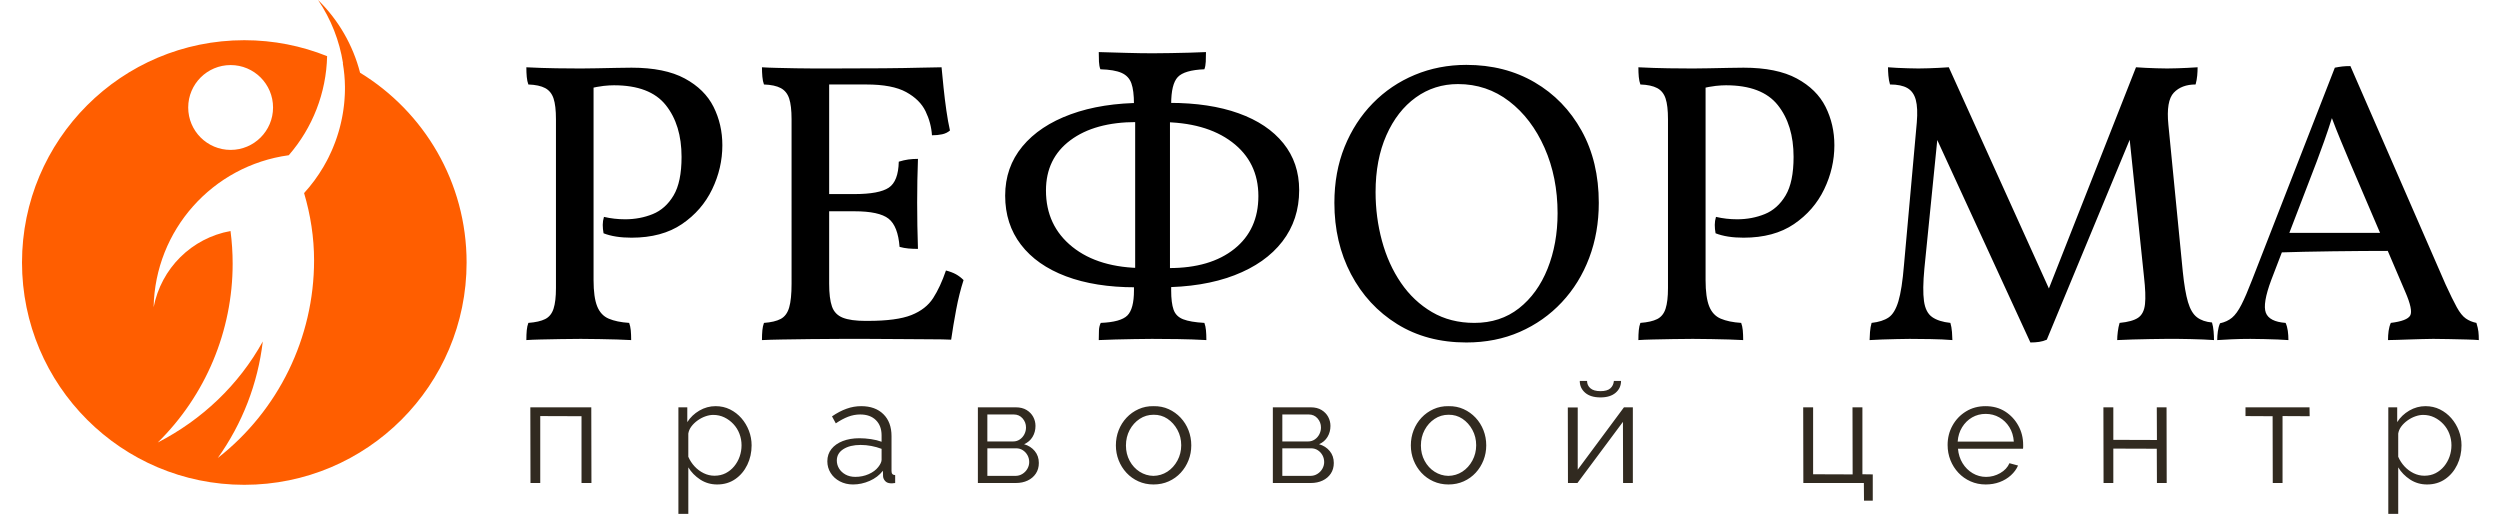 <?xml version="1.0" encoding="UTF-8"?>
<svg xmlns="http://www.w3.org/2000/svg" xmlns:xlink="http://www.w3.org/1999/xlink" xmlns:a="http://ns.adobe.com/AdobeSVGViewerExtensions/3.0/" version="1.1" x="0px" y="0px" width="180" height="37" viewBox="0 0 368 77" xml:space="preserve">
<defs>
</defs>
<path fill-rule="evenodd" clip-rule="evenodd" fill="#FF5E00" d="M33.309,6.024c4.386,0,8.573,0.85,12.408,2.39  c-0.124,5.487-2.17,10.736-5.747,14.846c-11.432,1.562-20.034,11.223-20.247,22.773c1.132-5.826,5.681-10.355,11.52-11.418  c0.213,1.623,0.32,3.258,0.32,4.895c0,10.074-4.043,19.729-11.224,26.797c6.625-3.41,12.134-8.617,15.74-15.139  c-0.741,6.297-3.063,12.301-6.748,17.459c9.109-7.125,14.432-18.049,14.432-29.615c0-3.434-0.53-6.813-1.496-10.083  c1.102-1.206,2.067-2.517,2.886-3.908l0.017-0.029c0.179-0.305,0.351-0.614,0.516-0.926l0.002-0.005  c0.083-0.158,0.165-0.316,0.244-0.476c0.16-0.32,0.312-0.643,0.456-0.97l0.006-0.015l0.092-0.212l0.019-0.044l0.092-0.219  l0.006-0.014c0.1-0.242,0.196-0.485,0.289-0.73l0.022-0.058l0.063-0.172l0.027-0.076l0.068-0.191l0.015-0.042l0.068-0.198  l0.014-0.041l0.011-0.033l0.071-0.216l0.002-0.006l0.003-0.012l0.074-0.232l0.018-0.056l0.051-0.167l0.035-0.115l0.041-0.141  l0.022-0.077l0.061-0.219l0.005-0.02l0.068-0.254l0.002-0.011l0.063-0.245l0.009-0.039l0.049-0.203l0.016-0.066l0.044-0.189  l0.016-0.072l0.038-0.173l0.017-0.08l0.038-0.181l0.012-0.057l0.006-0.029l0.043-0.225l0.002-0.012l0.005-0.027l0.042-0.23  l0.007-0.039l0.034-0.198l0.017-0.102l0.022-0.139l0.017-0.113l0.025-0.169l0.01-0.067c0.023-0.163,0.044-0.326,0.063-0.489  l0.005-0.036l0.007-0.069l0.02-0.181l0.006-0.054l0.02-0.201l0.007-0.077l0.014-0.159l0.009-0.103  c0.02-0.251,0.036-0.502,0.048-0.754l0.004-0.091l0.008-0.187l0.002-0.067l0.005-0.173l0.002-0.099l0.003-0.171l0.001-0.064l0-0.042  l0.001-0.232l0-0.174c-0.01-1.157-0.121-2.329-0.322-3.497l0.035,0.018C47.571,6.102,46.299,2.861,44.36,0  c3.079,3.016,5.239,6.793,6.295,10.896c9.572,5.851,15.962,16.397,15.962,28.438c0,18.395-14.913,33.309-33.309,33.309  C14.913,72.643,0,57.729,0,39.334C0,20.937,14.913,6.024,33.309,6.024L33.309,6.024z M31.259,9.749c3.51,0,6.357,2.846,6.357,6.357  s-2.847,6.356-6.357,6.356c-3.511,0-6.356-2.846-6.356-6.356S27.748,9.749,31.259,9.749L31.259,9.749z"></path>
<path fill="#312A20" d="M76.188,72.373l-0.022-11.34H85.3l0.022,11.34h-1.486V62.365l-6.184-0.021v10.029H76.188L76.188,72.373z   M104.165,72.592c-0.947,0-1.795-0.248-2.545-0.738c-0.75-0.492-1.344-1.102-1.781-1.824v6.998h-1.486V61.033h1.333v2.213  c0.451-0.709,1.056-1.285,1.814-1.727c0.757-0.439,1.565-0.662,2.425-0.662c0.787,0,1.508,0.164,2.164,0.488  c0.655,0.328,1.224,0.764,1.705,1.314c0.48,0.551,0.855,1.178,1.125,1.879c0.27,0.703,0.404,1.432,0.404,2.186  c0,1.057-0.215,2.033-0.645,2.922c-0.43,0.891-1.031,1.605-1.803,2.141C106.102,72.322,105.199,72.592,104.165,72.592  L104.165,72.592z M103.75,71.281c0.626,0,1.188-0.127,1.683-0.379c0.495-0.256,0.921-0.598,1.278-1.031s0.63-0.92,0.82-1.463  c0.189-0.543,0.284-1.104,0.284-1.684c0-0.607-0.105-1.188-0.317-1.736c-0.211-0.547-0.514-1.035-0.907-1.453  c-0.394-0.42-0.845-0.752-1.355-0.998c-0.51-0.244-1.063-0.369-1.661-0.369c-0.379,0-0.772,0.074-1.18,0.219  c-0.408,0.143-0.797,0.35-1.169,0.615c-0.372,0.268-0.681,0.568-0.929,0.9s-0.401,0.688-0.459,1.063v3.475  c0.233,0.537,0.546,1.018,0.94,1.443c0.393,0.426,0.848,0.764,1.366,1.02C102.661,71.154,103.196,71.281,103.75,71.281  L103.75,71.281z M120.669,69.117c0-0.709,0.204-1.322,0.612-1.836s0.973-0.91,1.693-1.193c0.721-0.281,1.555-0.424,2.502-0.424  c0.554,0,1.129,0.045,1.726,0.133c0.597,0.086,1.129,0.219,1.595,0.393v-0.957c0-0.959-0.284-1.717-0.852-2.281  s-1.355-0.848-2.36-0.848c-0.611,0-1.212,0.113-1.803,0.338c-0.59,0.227-1.206,0.557-1.846,0.994l-0.568-1.049  c0.743-0.51,1.472-0.893,2.186-1.146c0.713-0.256,1.442-0.383,2.185-0.383c1.398,0,2.506,0.396,3.322,1.195  c0.815,0.797,1.224,1.896,1.224,3.299v5.234c0,0.203,0.043,0.35,0.131,0.443c0.087,0.096,0.226,0.15,0.415,0.164v1.18  c-0.16,0.016-0.298,0.029-0.415,0.045c-0.117,0.014-0.204,0.014-0.262,0c-0.364-0.016-0.641-0.131-0.83-0.35  c-0.19-0.219-0.292-0.451-0.306-0.699l-0.022-0.832c-0.51,0.656-1.173,1.162-1.989,1.52c-0.815,0.357-1.646,0.535-2.491,0.535  c-0.729,0-1.388-0.156-1.978-0.467c-0.59-0.313-1.049-0.73-1.376-1.26C120.833,70.338,120.669,69.756,120.669,69.117L120.669,69.117  z M128.295,69.984c0.16-0.203,0.284-0.396,0.372-0.586c0.087-0.186,0.131-0.354,0.131-0.5v-1.645  c-0.495-0.188-1.009-0.332-1.541-0.432c-0.532-0.102-1.067-0.152-1.606-0.152c-1.063,0-1.922,0.209-2.578,0.627  s-0.983,0.99-0.983,1.711c0,0.42,0.109,0.813,0.328,1.182c0.219,0.367,0.539,0.67,0.961,0.91c0.423,0.236,0.918,0.355,1.486,0.355  c0.714,0,1.381-0.137,2-0.41C127.483,70.771,127.96,70.418,128.295,69.984L128.295,69.984z M143.226,72.373v-11.34h5.682  c0.641,0,1.18,0.135,1.617,0.402s0.769,0.613,0.994,1.031c0.226,0.424,0.339,0.871,0.339,1.352c0,0.609-0.146,1.158-0.438,1.643  c-0.291,0.488-0.713,0.852-1.267,1.1c0.656,0.189,1.188,0.529,1.595,1.023c0.408,0.492,0.612,1.09,0.612,1.785  c0,0.607-0.149,1.141-0.448,1.588c-0.299,0.451-0.707,0.801-1.224,1.045c-0.517,0.248-1.111,0.371-1.781,0.371H143.226  L143.226,72.373z M144.646,71.303h4.218c0.378,0,0.725-0.098,1.038-0.295c0.313-0.193,0.561-0.451,0.743-0.768  c0.182-0.32,0.273-0.656,0.273-1.002c0-0.375-0.087-0.721-0.262-1.035c-0.174-0.309-0.408-0.561-0.699-0.746  c-0.291-0.189-0.626-0.283-1.005-0.283h-4.305V71.303L144.646,71.303z M144.646,66.146h3.868c0.379,0,0.714-0.102,1.005-0.307  c0.291-0.201,0.517-0.463,0.677-0.779c0.161-0.32,0.241-0.652,0.241-1.002c0-0.52-0.171-0.977-0.514-1.369  c-0.342-0.389-0.783-0.586-1.322-0.586h-3.956V66.146L144.646,66.146z M169.542,72.592c-0.816,0-1.57-0.156-2.262-0.469  c-0.692-0.311-1.289-0.74-1.792-1.283c-0.503-0.545-0.892-1.168-1.169-1.871c-0.277-0.707-0.415-1.449-0.415-2.232  c0-0.799,0.138-1.553,0.415-2.266c0.277-0.711,0.67-1.336,1.18-1.883c0.51-0.543,1.111-0.973,1.803-1.283  c0.692-0.313,1.439-0.461,2.24-0.447c0.83-0.014,1.588,0.135,2.272,0.447c0.685,0.311,1.282,0.74,1.792,1.283  c0.51,0.547,0.903,1.172,1.18,1.883c0.277,0.713,0.416,1.467,0.416,2.266c0,0.783-0.138,1.525-0.416,2.232  c-0.276,0.703-0.666,1.326-1.169,1.871c-0.502,0.543-1.1,0.973-1.792,1.283C171.133,72.436,170.372,72.592,169.542,72.592  L169.542,72.592z M165.412,66.758c0,0.842,0.186,1.605,0.558,2.295c0.371,0.688,0.87,1.23,1.497,1.631  c0.626,0.396,1.312,0.605,2.054,0.619c0.772-0.014,1.471-0.225,2.098-0.629c0.626-0.408,1.129-0.963,1.508-1.666  s0.568-1.467,0.568-2.293c0-0.842-0.189-1.611-0.568-2.307s-0.877-1.248-1.497-1.664c-0.619-0.412-1.315-0.611-2.087-0.598  c-0.758,0-1.45,0.207-2.076,0.619c-0.626,0.416-1.125,0.969-1.497,1.664C165.598,65.127,165.412,65.902,165.412,66.758  L165.412,66.758z M187.423,72.373v-11.34h5.682c0.641,0,1.18,0.135,1.617,0.402c0.437,0.268,0.769,0.613,0.994,1.031  c0.226,0.424,0.339,0.871,0.339,1.352c0,0.609-0.146,1.158-0.438,1.643c-0.291,0.488-0.714,0.852-1.268,1.1  c0.656,0.189,1.188,0.529,1.596,1.023c0.408,0.492,0.611,1.09,0.611,1.785c0,0.607-0.149,1.141-0.447,1.588  c-0.299,0.451-0.707,0.801-1.224,1.045c-0.518,0.248-1.111,0.371-1.781,0.371H187.423L187.423,72.373z M188.844,71.303h4.217  c0.379,0,0.725-0.098,1.038-0.295c0.313-0.193,0.561-0.451,0.743-0.768c0.182-0.32,0.272-0.656,0.272-1.002  c0-0.375-0.087-0.721-0.262-1.035c-0.175-0.309-0.408-0.561-0.699-0.746c-0.291-0.189-0.627-0.283-1.005-0.283h-4.305V71.303  L188.844,71.303z M188.844,66.146h3.867c0.379,0,0.714-0.102,1.006-0.307c0.291-0.201,0.517-0.463,0.677-0.779  c0.16-0.32,0.24-0.652,0.24-1.002c0-0.52-0.171-0.977-0.514-1.369c-0.342-0.389-0.783-0.586-1.321-0.586h-3.955V66.146  L188.844,66.146z M213.738,72.592c-0.815,0-1.569-0.156-2.262-0.469c-0.691-0.311-1.289-0.74-1.792-1.283  c-0.502-0.545-0.892-1.168-1.169-1.871c-0.276-0.707-0.415-1.449-0.415-2.232c0-0.799,0.139-1.553,0.415-2.266  c0.277-0.711,0.67-1.336,1.18-1.883c0.511-0.543,1.111-0.973,1.804-1.283c0.691-0.313,1.438-0.461,2.239-0.447  c0.83-0.014,1.588,0.135,2.272,0.447c0.686,0.311,1.282,0.74,1.792,1.283c0.51,0.547,0.903,1.172,1.181,1.883  c0.276,0.713,0.415,1.467,0.415,2.266c0,0.783-0.139,1.525-0.415,2.232c-0.277,0.703-0.667,1.326-1.169,1.871  c-0.503,0.543-1.101,0.973-1.792,1.283C215.33,72.436,214.568,72.592,213.738,72.592L213.738,72.592z M209.608,66.758  c0,0.842,0.186,1.605,0.558,2.295c0.371,0.688,0.87,1.23,1.496,1.631c0.627,0.396,1.312,0.605,2.055,0.619  c0.771-0.014,1.471-0.225,2.098-0.629c0.626-0.408,1.129-0.963,1.508-1.666s0.568-1.467,0.568-2.293  c0-0.842-0.189-1.611-0.568-2.307s-0.878-1.248-1.497-1.664c-0.619-0.412-1.314-0.611-2.087-0.598c-0.758,0-1.449,0.207-2.076,0.619  c-0.626,0.416-1.125,0.969-1.496,1.664C209.794,65.127,209.608,65.902,209.608,66.758L209.608,66.758z M231.642,72.373  l-0.022-11.318h1.486v9.316l6.927-9.338h1.333v11.34h-1.464l-0.021-9.162l-6.818,9.162H231.642L231.642,72.373z M236.515,59.547  c-0.991,0-1.756-0.234-2.295-0.699c-0.539-0.467-0.809-1.057-0.809-1.771h1.093c0,0.438,0.164,0.803,0.492,1.094  c0.327,0.291,0.833,0.438,1.519,0.438c0.67,0,1.161-0.139,1.475-0.416s0.492-0.648,0.535-1.115h1.071  c0,0.715-0.27,1.305-0.809,1.771C238.248,59.313,237.49,59.547,236.515,59.547L236.515,59.547z M276.001,75.018l-0.021-2.645h-9.068  l-0.022-11.34h1.486v10.029l5.922,0.021l-0.021-10.051h1.485v10.029l1.552,0.021v3.934H276.001L276.001,75.018z M294.231,72.592  c-0.815,0-1.573-0.156-2.272-0.469c-0.699-0.311-1.304-0.74-1.813-1.283c-0.51-0.545-0.907-1.172-1.191-1.883  c-0.283-0.713-0.426-1.475-0.426-2.287c0-1.057,0.244-2.025,0.732-2.906c0.487-0.881,1.161-1.588,2.021-2.115  c0.86-0.529,1.836-0.791,2.929-0.791c1.122,0,2.102,0.27,2.939,0.801c0.837,0.535,1.496,1.242,1.978,2.121  c0.48,0.873,0.721,1.832,0.721,2.873c0,0.115,0,0.229,0,0.334c0,0.109-0.007,0.193-0.021,0.252h-9.746  c0.072,0.813,0.302,1.533,0.688,2.164c0.386,0.629,0.889,1.129,1.507,1.5c0.62,0.367,1.294,0.553,2.021,0.553  c0.743,0,1.446-0.189,2.109-0.566c0.663-0.379,1.125-0.875,1.388-1.486l1.289,0.35c-0.233,0.539-0.59,1.027-1.07,1.463  c-0.481,0.438-1.046,0.777-1.694,1.018S294.975,72.592,294.231,72.592L294.231,72.592z M290.036,66.168h8.413  c-0.059-0.824-0.28-1.545-0.666-2.164c-0.387-0.619-0.889-1.107-1.508-1.461c-0.619-0.352-1.301-0.527-2.044-0.527  s-1.42,0.176-2.032,0.527c-0.611,0.354-1.11,0.846-1.497,1.473C290.316,64.643,290.095,65.359,290.036,66.168L290.036,66.168z   M311.895,72.373l-0.022-11.34h1.486v4.873l6.534,0.021l-0.022-4.895h1.464l0.022,11.34h-1.464l-0.022-5.135l-6.512-0.021v5.156  H311.895L311.895,72.373z M337.248,72.373l-0.021-10.008l-4.064-0.021v-1.311h9.593l0.021,1.332l-4.063-0.021v10.029H337.248  L337.248,72.373z M360.374,72.592c-0.947,0-1.796-0.248-2.546-0.738c-0.751-0.492-1.344-1.102-1.781-1.824v6.998h-1.486V61.033  h1.333v2.213c0.452-0.709,1.057-1.285,1.814-1.727c0.757-0.439,1.565-0.662,2.425-0.662c0.787,0,1.508,0.164,2.164,0.488  c0.655,0.328,1.224,0.764,1.704,1.314s0.855,1.178,1.126,1.879c0.27,0.703,0.403,1.432,0.403,2.186c0,1.057-0.215,2.033-0.645,2.922  c-0.43,0.891-1.03,1.605-1.803,2.141C362.312,72.322,361.408,72.592,360.374,72.592L360.374,72.592z M359.958,71.281  c0.627,0,1.188-0.127,1.683-0.379c0.496-0.256,0.922-0.598,1.279-1.031c0.356-0.434,0.629-0.92,0.819-1.463  c0.189-0.543,0.284-1.104,0.284-1.684c0-0.607-0.106-1.188-0.317-1.736c-0.211-0.547-0.514-1.035-0.907-1.453  c-0.393-0.42-0.845-0.752-1.354-0.998c-0.51-0.244-1.063-0.369-1.661-0.369c-0.379,0-0.771,0.074-1.18,0.219  c-0.408,0.143-0.798,0.35-1.169,0.615c-0.371,0.268-0.682,0.568-0.929,0.9c-0.248,0.332-0.4,0.688-0.459,1.063v3.475  c0.233,0.537,0.546,1.018,0.939,1.443s0.849,0.764,1.366,1.02C358.869,71.154,359.404,71.281,359.958,71.281L359.958,71.281z"></path>
<path d="M75.57,50.957c0-0.559,0.02-1.049,0.06-1.469c0.04-0.418,0.12-0.789,0.24-1.107c1.079-0.08,1.918-0.27,2.518-0.57  c0.599-0.299,1.019-0.818,1.258-1.559c0.24-0.738,0.36-1.768,0.36-3.086V17.873c0-1.358-0.12-2.398-0.36-3.117  c-0.24-0.719-0.659-1.238-1.258-1.558c-0.6-0.32-1.439-0.5-2.518-0.539c-0.12-0.32-0.2-0.7-0.24-1.139s-0.06-0.919-0.06-1.438  c1.559,0.08,3.067,0.13,4.525,0.15s2.667,0.03,3.626,0.03c0.56,0,1.349-0.01,2.368-0.03s2.028-0.04,3.027-0.06  s1.738-0.03,2.218-0.03c3.316,0,5.974,0.54,7.972,1.618c1.998,1.079,3.436,2.498,4.315,4.255c0.879,1.758,1.318,3.676,1.318,5.754  c0,2.278-0.509,4.476-1.528,6.593s-2.527,3.856-4.525,5.215c-1.999,1.358-4.516,2.038-7.552,2.038c-1.678,0-3.077-0.22-4.196-0.659  c-0.08-0.44-0.12-0.859-0.12-1.259s0.06-0.799,0.18-1.199c0.52,0.12,1.039,0.21,1.559,0.27c0.519,0.06,1.059,0.09,1.618,0.09  c1.478,0,2.857-0.26,4.135-0.779c1.279-0.519,2.318-1.448,3.117-2.787c0.8-1.338,1.199-3.266,1.199-5.784  c0-3.196-0.789-5.784-2.367-7.762c-1.579-1.978-4.166-2.967-7.762-2.967c-0.439,0-0.949,0.03-1.529,0.09  c-0.579,0.06-1.388,0.21-2.427,0.449l0.899-0.899v29.549c0,1.719,0.18,3.027,0.54,3.926c0.36,0.898,0.939,1.52,1.738,1.857  c0.799,0.34,1.818,0.551,3.057,0.631c0.12,0.318,0.2,0.689,0.24,1.107c0.04,0.42,0.06,0.91,0.06,1.469  c-0.599-0.039-1.309-0.068-2.128-0.09c-0.819-0.02-1.688-0.039-2.607-0.059c-0.919-0.021-1.858-0.031-2.817-0.031  c-0.919,0-1.918,0.01-2.997,0.031c-1.079,0.02-2.078,0.039-2.997,0.059C76.809,50.889,76.089,50.918,75.57,50.957L75.57,50.957z   M110.873,10.081c0.6,0.04,1.349,0.07,2.248,0.09c0.899,0.02,1.848,0.04,2.847,0.06s1.948,0.03,2.847,0.03s1.608,0,2.127,0v32.246  c0,1.479,0.14,2.617,0.42,3.416c0.279,0.801,0.819,1.359,1.618,1.68c0.799,0.318,1.938,0.479,3.417,0.479v2.697  c-1.119,0-2.408,0-3.866,0c-1.458,0-2.937,0.01-4.435,0.031c-1.499,0.02-2.887,0.039-4.166,0.059  c-1.279,0.021-2.298,0.051-3.057,0.09c0-0.559,0.02-1.049,0.06-1.469c0.04-0.418,0.12-0.789,0.24-1.107  c1.079-0.08,1.918-0.279,2.518-0.6c0.599-0.32,1.019-0.889,1.258-1.709c0.24-0.818,0.36-2.008,0.36-3.566V17.873  c0-1.358-0.12-2.398-0.36-3.117c-0.24-0.719-0.659-1.238-1.258-1.558c-0.6-0.32-1.439-0.5-2.518-0.539  c-0.12-0.32-0.2-0.709-0.24-1.169C110.893,11.029,110.873,10.56,110.873,10.081L110.873,10.081z M138.443,40.529  c0.6,0.158,1.099,0.35,1.499,0.568c0.4,0.221,0.779,0.51,1.139,0.869c-0.44,1.359-0.81,2.838-1.109,4.436  c-0.3,1.598-0.549,3.096-0.75,4.496c-0.759-0.041-1.788-0.061-3.086-0.061c-1.299,0-2.777-0.01-4.436-0.029  c-1.658-0.021-3.426-0.031-5.304-0.031V48.08h0.359c2.877,0,5.045-0.289,6.503-0.869c1.458-0.578,2.548-1.428,3.267-2.547  C137.245,43.545,137.884,42.166,138.443,40.529L138.443,40.529z M134.248,23.806c-0.04,0.999-0.07,2.078-0.09,3.236  c-0.02,1.159-0.03,2.258-0.03,3.297s0.01,2.198,0.03,3.476c0.02,1.279,0.05,2.438,0.09,3.477c-0.52,0-0.999-0.02-1.438-0.06  s-0.879-0.12-1.318-0.24c-0.16-2.078-0.709-3.486-1.648-4.226s-2.647-1.109-5.125-1.109h-4.315v-2.577h4.315  c2.478,0,4.196-0.319,5.155-0.959c0.959-0.639,1.458-1.938,1.499-3.896c0.52-0.16,0.999-0.27,1.438-0.33  S133.729,23.806,134.248,23.806L134.248,23.806z M137.784,10.081c0.08,0.879,0.18,1.898,0.3,3.057s0.26,2.298,0.42,3.417  c0.159,1.119,0.339,2.118,0.539,2.997c-0.32,0.279-0.709,0.469-1.169,0.569c-0.459,0.1-0.969,0.15-1.528,0.15  c-0.08-1.239-0.399-2.438-0.959-3.597c-0.559-1.159-1.528-2.118-2.907-2.877c-1.379-0.759-3.367-1.138-5.964-1.138h-6.833  l1.259-2.398c3.157,0,5.864-0.01,8.122-0.03c2.258-0.02,4.116-0.05,5.574-0.09S137.145,10.081,137.784,10.081L137.784,10.081z   M161.339,50.957c0-0.559,0.01-1.049,0.03-1.469c0.021-0.418,0.11-0.789,0.27-1.107c1.998-0.08,3.327-0.451,3.986-1.109  c0.659-0.66,0.989-1.908,0.989-3.746v-1.559l0.18-1.199V17.333l-0.18-0.779v-0.959c0-1.358-0.13-2.397-0.39-3.117  c-0.259-0.719-0.749-1.239-1.468-1.558c-0.719-0.32-1.778-0.5-3.177-0.54c-0.12-0.32-0.189-0.699-0.21-1.139  c-0.02-0.439-0.03-0.919-0.03-1.438c1.398,0.04,2.797,0.08,4.196,0.12s2.697,0.06,3.896,0.06c0.879,0,1.788-0.01,2.728-0.03  c0.939-0.02,1.858-0.04,2.757-0.06c0.899-0.021,1.728-0.05,2.487-0.09c0,0.519-0.01,0.999-0.03,1.438  c-0.02,0.44-0.09,0.819-0.209,1.139c-1.998,0.08-3.327,0.469-3.986,1.168c-0.66,0.7-0.989,2.048-0.989,4.046v0.839l-0.18,0.779  v23.916l0.18,0.719v1.678c0,1.238,0.12,2.197,0.359,2.877c0.24,0.68,0.72,1.158,1.439,1.438c0.719,0.281,1.778,0.461,3.177,0.541  c0.12,0.318,0.199,0.689,0.239,1.107c0.04,0.42,0.06,0.91,0.06,1.469c-1.438-0.08-2.857-0.129-4.255-0.148  c-1.398-0.021-2.697-0.031-3.896-0.031c-0.839,0-1.738,0.01-2.697,0.031c-0.959,0.02-1.889,0.039-2.788,0.059  C162.928,50.889,162.099,50.918,161.339,50.957L161.339,50.957z M166.794,43.047c-3.996,0-7.453-0.551-10.369-1.648  c-2.917-1.1-5.165-2.678-6.743-4.736c-1.578-2.058-2.367-4.505-2.367-7.342s0.859-5.294,2.577-7.373  c1.718-2.078,4.135-3.686,7.252-4.825c3.117-1.139,6.753-1.708,10.909-1.708l-1.079,2.877c-4.156,0-7.452,0.909-9.89,2.727  s-3.656,4.325-3.656,7.522c0,3.517,1.319,6.333,3.956,8.451c2.637,2.117,6.213,3.176,10.729,3.176L166.794,43.047L166.794,43.047z   M170.57,43.047l1.319-2.879c4.115,0,7.372-0.959,9.77-2.876c2.397-1.918,3.596-4.555,3.596-7.912c0-3.396-1.318-6.094-3.956-8.091  c-2.637-1.999-6.213-2.997-10.729-2.997l1.378-2.877c3.996,0,7.442,0.52,10.339,1.559c2.897,1.039,5.135,2.537,6.713,4.495  c1.579,1.958,2.368,4.295,2.368,7.013c0,2.957-0.84,5.524-2.518,7.702c-1.679,2.178-4.076,3.866-7.192,5.065  C178.542,42.447,174.845,43.047,170.57,43.047L170.57,43.047z M216.421,51.316c-3.955,0-7.412-0.918-10.369-2.756  c-2.956-1.838-5.264-4.336-6.923-7.492c-1.657-3.157-2.486-6.713-2.486-10.669c0-3.077,0.509-5.874,1.527-8.391  c1.02-2.517,2.428-4.695,4.227-6.533c1.798-1.838,3.896-3.256,6.293-4.255c2.397-0.999,4.975-1.498,7.731-1.498  c3.836,0,7.243,0.869,10.22,2.607c2.977,1.738,5.324,4.156,7.043,7.252c1.718,3.097,2.577,6.703,2.577,10.818  c0,2.957-0.479,5.704-1.438,8.242c-0.959,2.537-2.328,4.754-4.106,6.652c-1.777,1.898-3.876,3.377-6.293,4.436  S219.338,51.316,216.421,51.316L216.421,51.316z M217.62,48.381c2.598,0,4.825-0.73,6.683-2.188  c1.858-1.459,3.287-3.438,4.286-5.934c0.998-2.499,1.498-5.265,1.498-8.302c0-3.596-0.649-6.863-1.948-9.8  c-1.299-2.937-3.066-5.264-5.304-6.982c-2.238-1.718-4.795-2.578-7.672-2.578c-2.358,0-4.466,0.669-6.324,2.008  c-1.857,1.338-3.326,3.227-4.405,5.664c-1.078,2.438-1.618,5.274-1.618,8.511c0,2.518,0.32,4.955,0.959,7.313  c0.64,2.358,1.589,4.456,2.848,6.293c1.258,1.838,2.807,3.297,4.645,4.375S215.223,48.381,217.62,48.381L217.62,48.381z   M242.194,50.957c0-0.559,0.02-1.049,0.06-1.469c0.04-0.418,0.12-0.789,0.24-1.107c1.078-0.08,1.918-0.27,2.517-0.57  c0.6-0.299,1.02-0.818,1.259-1.559c0.24-0.738,0.36-1.768,0.36-3.086V17.873c0-1.358-0.12-2.398-0.36-3.117  c-0.239-0.719-0.659-1.238-1.259-1.558c-0.599-0.32-1.438-0.5-2.517-0.539c-0.12-0.32-0.2-0.7-0.24-1.139s-0.06-0.919-0.06-1.438  c1.558,0.08,3.066,0.13,4.525,0.15c1.458,0.02,2.667,0.03,3.626,0.03c0.56,0,1.349-0.01,2.367-0.03c1.02-0.02,2.028-0.04,3.027-0.06  c0.998-0.02,1.738-0.03,2.218-0.03c3.316,0,5.974,0.54,7.972,1.618c1.997,1.079,3.436,2.498,4.315,4.255  c0.879,1.758,1.318,3.676,1.318,5.754c0,2.278-0.51,4.476-1.528,6.593c-1.02,2.118-2.527,3.856-4.525,5.215  c-1.998,1.358-4.516,2.038-7.552,2.038c-1.679,0-3.077-0.22-4.196-0.659c-0.08-0.44-0.119-0.859-0.119-1.259s0.06-0.799,0.18-1.199  c0.52,0.12,1.038,0.21,1.559,0.27c0.519,0.06,1.059,0.09,1.618,0.09c1.478,0,2.856-0.26,4.135-0.779  c1.279-0.519,2.318-1.448,3.117-2.787c0.799-1.338,1.198-3.266,1.198-5.784c0-3.196-0.789-5.784-2.367-7.762  s-4.165-2.967-7.762-2.967c-0.439,0-0.949,0.03-1.528,0.09s-1.389,0.21-2.428,0.449l0.899-0.899v29.549  c0,1.719,0.18,3.027,0.539,3.926s0.939,1.52,1.738,1.857c0.8,0.34,1.818,0.551,3.057,0.631c0.12,0.318,0.2,0.689,0.24,1.107  c0.04,0.42,0.06,0.91,0.06,1.469c-0.6-0.039-1.309-0.068-2.128-0.09c-0.819-0.02-1.688-0.039-2.607-0.059  c-0.919-0.021-1.857-0.031-2.816-0.031c-0.919,0-1.918,0.01-2.997,0.031c-1.079,0.02-2.078,0.039-2.997,0.059  C243.433,50.889,242.714,50.918,242.194,50.957L242.194,50.957z M300.932,51.316L286.487,19.91h0.6l-2.038,20.318  c-0.2,2.117-0.22,3.746-0.06,4.885c0.159,1.139,0.569,1.938,1.229,2.398c0.659,0.459,1.568,0.748,2.727,0.869  c0.12,0.398,0.2,0.859,0.24,1.377c0.04,0.52,0.06,0.92,0.06,1.199c-0.959-0.08-2.048-0.129-3.267-0.148  c-1.219-0.021-2.268-0.031-3.146-0.031c-0.56,0-1.209,0.01-1.948,0.031c-0.739,0.02-1.458,0.039-2.157,0.059  c-0.699,0.021-1.329,0.051-1.888,0.09c0-0.279,0.02-0.68,0.06-1.199c0.04-0.518,0.12-0.979,0.239-1.377  c1.079-0.121,1.929-0.391,2.548-0.811c0.619-0.418,1.108-1.229,1.469-2.428c0.359-1.197,0.639-3.016,0.839-5.453l1.918-21.337  c0.12-1.438,0.07-2.567-0.15-3.387c-0.22-0.819-0.639-1.409-1.259-1.768c-0.619-0.359-1.488-0.539-2.606-0.539  c-0.12-0.4-0.2-0.839-0.24-1.319s-0.06-0.899-0.06-1.259c0.399,0.04,0.859,0.07,1.378,0.09c0.52,0.02,1.06,0.04,1.618,0.06  c0.56,0.02,1.079,0.03,1.559,0.03c0.52,0,1.029-0.01,1.528-0.03c0.5-0.02,0.999-0.04,1.499-0.06c0.499-0.02,1.009-0.05,1.528-0.09  l15.703,34.703h-1.318l13.665-34.703c0.48,0.04,0.979,0.07,1.499,0.09s1.049,0.04,1.588,0.06c0.54,0.02,1.069,0.03,1.589,0.03  s1.028-0.01,1.528-0.03c0.499-0.02,0.999-0.04,1.498-0.06c0.5-0.02,1.009-0.05,1.528-0.09c0,0.399-0.02,0.819-0.06,1.259  s-0.12,0.879-0.24,1.319c-1.398,0-2.487,0.409-3.266,1.229c-0.779,0.819-1.05,2.427-0.81,4.825l2.157,21.998  c0.2,1.957,0.46,3.477,0.779,4.555c0.32,1.078,0.77,1.838,1.349,2.277s1.329,0.699,2.248,0.779c0.119,0.4,0.199,0.84,0.239,1.318  c0.04,0.48,0.061,0.92,0.061,1.318c-0.479-0.039-1.02-0.068-1.618-0.09c-0.6-0.02-1.229-0.039-1.889-0.059  c-0.659-0.021-1.299-0.031-1.918-0.031s-1.209,0-1.768,0c-0.72,0-1.519,0.01-2.397,0.031c-0.879,0.02-1.748,0.039-2.607,0.059  c-0.859,0.021-1.629,0.051-2.308,0.09c0-0.359,0.03-0.779,0.09-1.258c0.06-0.48,0.149-0.92,0.27-1.318  c1.278-0.121,2.208-0.381,2.787-0.779c0.579-0.4,0.919-1.08,1.019-2.039c0.101-0.959,0.051-2.316-0.149-4.074l-2.277-21.818h0.659  L303.39,50.898c-0.359,0.158-0.739,0.27-1.139,0.328C301.851,51.287,301.412,51.316,300.932,51.316L300.932,51.316z M348.882,9.901  l14.265,32.726c0.68,1.479,1.238,2.617,1.678,3.416c0.44,0.799,0.89,1.359,1.35,1.678c0.459,0.32,0.988,0.539,1.588,0.66  c0.16,0.52,0.26,0.959,0.3,1.318s0.06,0.779,0.06,1.258c-0.399-0.039-1.019-0.068-1.857-0.09c-0.84-0.02-1.719-0.039-2.638-0.059  c-0.919-0.021-1.698-0.031-2.338-0.031c-0.479,0-1.038,0.01-1.678,0.031c-0.64,0.02-1.299,0.039-1.979,0.059  c-0.679,0.021-1.288,0.041-1.827,0.061c-0.54,0.02-0.97,0.029-1.289,0.029c0-0.479,0.029-0.938,0.09-1.379  c0.06-0.439,0.17-0.838,0.33-1.197c1.638-0.201,2.606-0.57,2.906-1.109s0.05-1.729-0.749-3.566l-8.331-19.479  c-0.52-1.239-0.979-2.337-1.379-3.296s-0.879-2.178-1.438-3.656h0.3c-0.479,1.519-0.909,2.807-1.289,3.866  c-0.379,1.059-0.749,2.068-1.108,3.027l-6.833,17.801c-0.879,2.357-1.148,3.986-0.809,4.885s1.328,1.408,2.967,1.529  c0.16,0.359,0.27,0.758,0.329,1.197c0.061,0.441,0.09,0.9,0.09,1.379c-0.439-0.039-0.979-0.068-1.618-0.09  c-0.639-0.02-1.309-0.039-2.008-0.059c-0.699-0.021-1.389-0.031-2.067-0.031c-0.999,0-1.938,0.02-2.817,0.061  c-0.879,0.039-1.598,0.08-2.157,0.119c0-0.398,0.029-0.828,0.09-1.289c0.06-0.459,0.169-0.869,0.329-1.229  c0.72-0.158,1.318-0.439,1.799-0.838c0.479-0.4,0.948-1.049,1.408-1.949c0.459-0.898,0.988-2.127,1.588-3.686l12.407-31.826  c0.399-0.08,0.77-0.14,1.108-0.18C347.992,9.921,348.401,9.901,348.882,9.901L348.882,9.901z M354.336,34.895l0.539,2.697  c-2.677,0-5.544,0.021-8.601,0.06c-3.058,0.04-5.824,0.1-8.302,0.18l0.959-2.937H354.336L354.336,34.895z"></path>
</svg>
